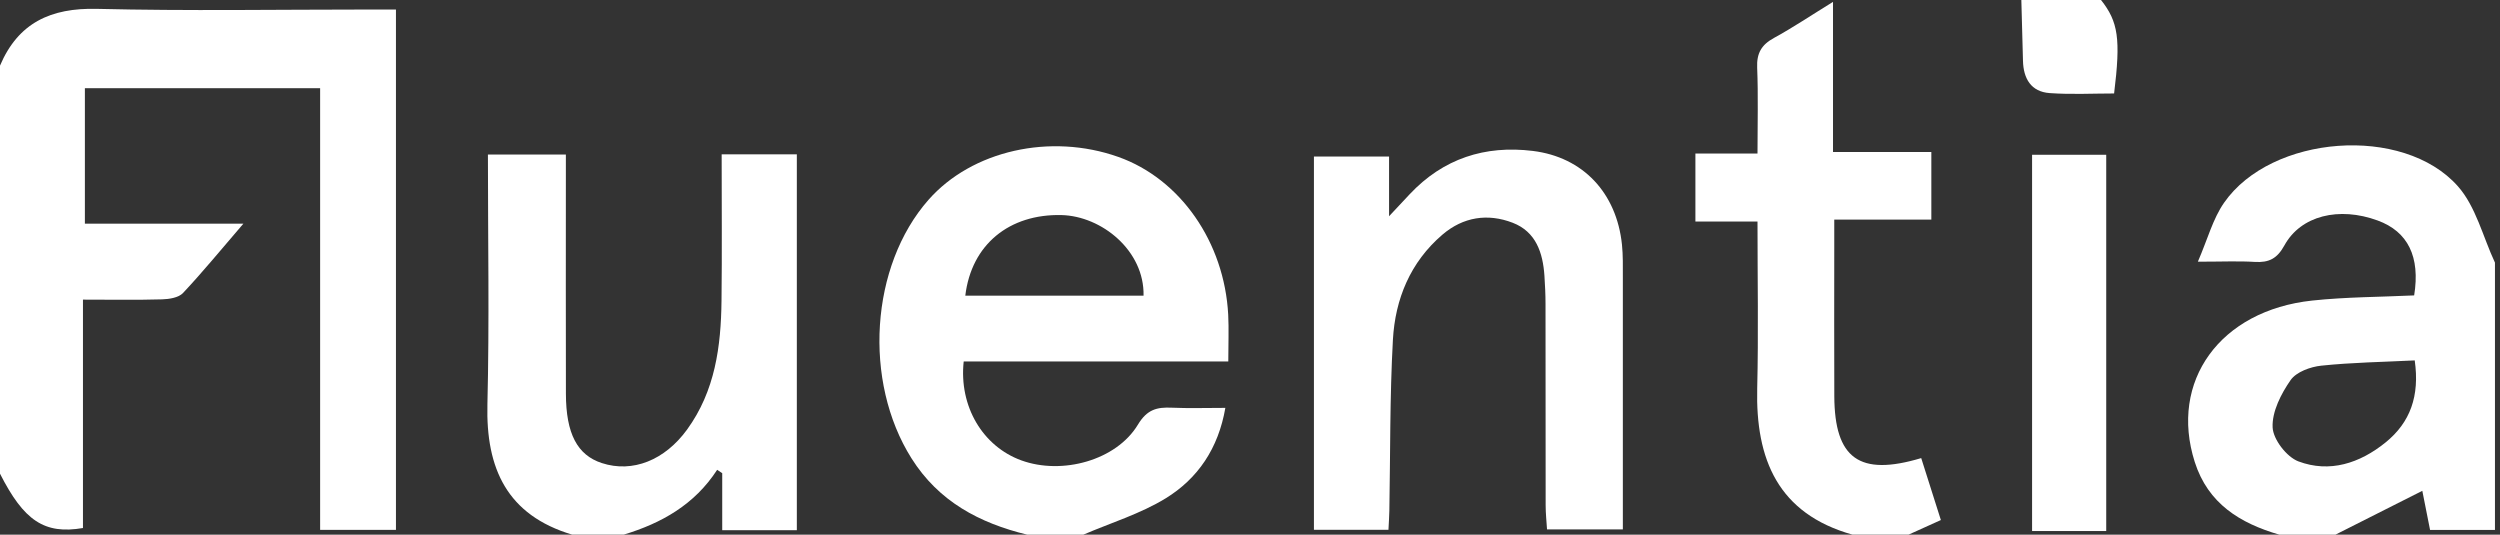 <svg width="173" height="37" viewBox="0 0 173 37" fill="none" xmlns="http://www.w3.org/2000/svg">
<rect x="0" y="0" width="173" height="37" fill="#333333" stroke="none"/>
<path d="M0 4.543C1.262 1.574 3.515 0.536 6.702 0.613C12.972 0.766 19.245 0.659 25.518 0.659C26.105 0.659 26.696 0.659 27.4 0.659V36.666H22.153V6.104H5.874V15.477H16.843C15.256 17.32 14.01 18.846 12.663 20.277C12.361 20.598 11.709 20.702 11.216 20.715C9.447 20.767 7.675 20.734 5.741 20.734V36.539C3.073 36.997 1.649 36.03 0 32.778V4.543Z" fill="white"/>
<path d="M71.073 36.997C67.775 36.192 64.958 34.706 63.073 31.713C59.721 26.388 60.214 18.411 64.254 13.825C67.256 10.418 72.686 9.191 77.388 10.859C81.672 12.378 84.729 16.753 84.992 21.78C85.044 22.792 84.998 23.811 84.998 25.012H66.688C66.351 28.124 68.009 30.886 70.67 31.856C73.497 32.888 77.255 31.856 78.745 29.383C79.377 28.332 80.059 28.166 81.084 28.212C82.266 28.264 83.45 28.225 84.794 28.225C84.31 31.038 82.882 33.122 80.669 34.482C78.913 35.559 76.875 36.179 74.964 37H71.069L71.073 36.997ZM66.799 20.459H79.134C79.199 17.353 76.246 14.951 73.451 14.883C69.859 14.799 67.224 16.905 66.799 20.459Z" fill="white"/>
<path d="M157.723 36.997C155.01 36.205 152.796 34.855 151.875 31.963C150.103 26.391 153.618 21.484 160.001 20.799C162.344 20.549 164.717 20.553 167.06 20.442C167.491 17.765 166.628 16.025 164.535 15.259C161.861 14.279 159.216 14.915 158.08 16.983C157.58 17.895 157.009 18.183 156.039 18.125C154.912 18.054 153.78 18.109 152.092 18.109C152.77 16.545 153.131 15.139 153.91 14.023C157.174 9.333 166.291 8.616 170.081 12.884C171.334 14.296 171.817 16.392 172.651 18.174V36.672H168.16C167.949 35.601 167.748 34.598 167.624 33.965C165.56 35.007 163.59 36 161.617 36.997C160.319 36.997 159.021 36.997 157.723 36.997ZM167.099 24.94C164.898 25.051 162.756 25.08 160.634 25.304C159.881 25.382 158.901 25.739 158.508 26.306C157.849 27.254 157.217 28.487 157.265 29.571C157.301 30.409 158.236 31.619 159.047 31.927C161.212 32.742 163.298 32.057 165.074 30.623C166.797 29.231 167.449 27.394 167.099 24.944V24.94Z" fill="white"/>
<path d="M39.593 36.996C35.092 35.647 33.618 32.43 33.729 27.981C33.868 22.266 33.764 16.544 33.764 10.696H39.158C39.158 11.336 39.158 11.917 39.158 12.494C39.158 17.411 39.148 22.328 39.161 27.248C39.168 30.016 39.95 31.489 41.644 32.044C43.779 32.742 46.009 31.843 47.547 29.724C49.488 27.05 49.894 23.97 49.929 20.802C49.968 17.466 49.939 14.127 49.939 10.68H55.141V36.691H49.978V32.745C49.861 32.667 49.744 32.589 49.627 32.511C48.063 34.926 45.772 36.205 43.166 36.996H39.596H39.593Z" fill="white"/>
<path d="M128.19 36.997C123.04 35.543 121.482 31.794 121.599 26.871C121.69 23.097 121.619 19.32 121.619 15.328H117.322V10.625H121.619C121.619 8.516 121.674 6.598 121.596 4.683C121.554 3.687 121.891 3.099 122.758 2.626C124.072 1.908 125.318 1.071 126.844 0.13V10.518H133.649V15.198H126.931C126.931 15.964 126.931 16.584 126.931 17.203C126.931 20.608 126.918 24.012 126.934 27.417C126.954 31.723 128.661 32.986 132.948 31.7C133.393 33.096 133.837 34.498 134.308 35.987C133.503 36.351 132.792 36.672 132.082 36.993H128.187L128.19 36.997Z" fill="white"/>
<path d="M145.391 0C146.585 1.512 146.76 2.687 146.296 6.468C144.829 6.468 143.326 6.549 141.84 6.442C140.545 6.351 140.019 5.436 139.99 4.199C139.955 2.797 139.916 1.399 139.877 0C141.717 0 143.554 0 145.394 0H145.391Z" fill="white"/>
<path d="M96.081 36.663H90.924V10.833H96.123V14.964C96.789 14.254 97.168 13.845 97.551 13.439C99.875 10.969 102.763 10.038 106.07 10.444C109.549 10.872 111.866 13.348 112.24 16.925C112.317 17.674 112.301 18.437 112.301 19.193C112.305 24.966 112.301 30.74 112.301 36.633H107.054C107.021 36.098 106.959 35.53 106.959 34.965C106.953 30.318 106.959 25.671 106.95 21.027C106.95 20.381 106.917 19.732 106.875 19.086C106.768 17.492 106.288 16.035 104.678 15.415C102.951 14.75 101.254 15.007 99.813 16.24C97.59 18.145 96.545 20.696 96.389 23.516C96.172 27.449 96.214 31.395 96.143 35.335C96.136 35.712 96.11 36.088 96.081 36.669V36.663Z" fill="white"/>
<path d="M145.751 36.747H140.62V10.71H145.751V36.747Z" fill="white"/>
</svg>
